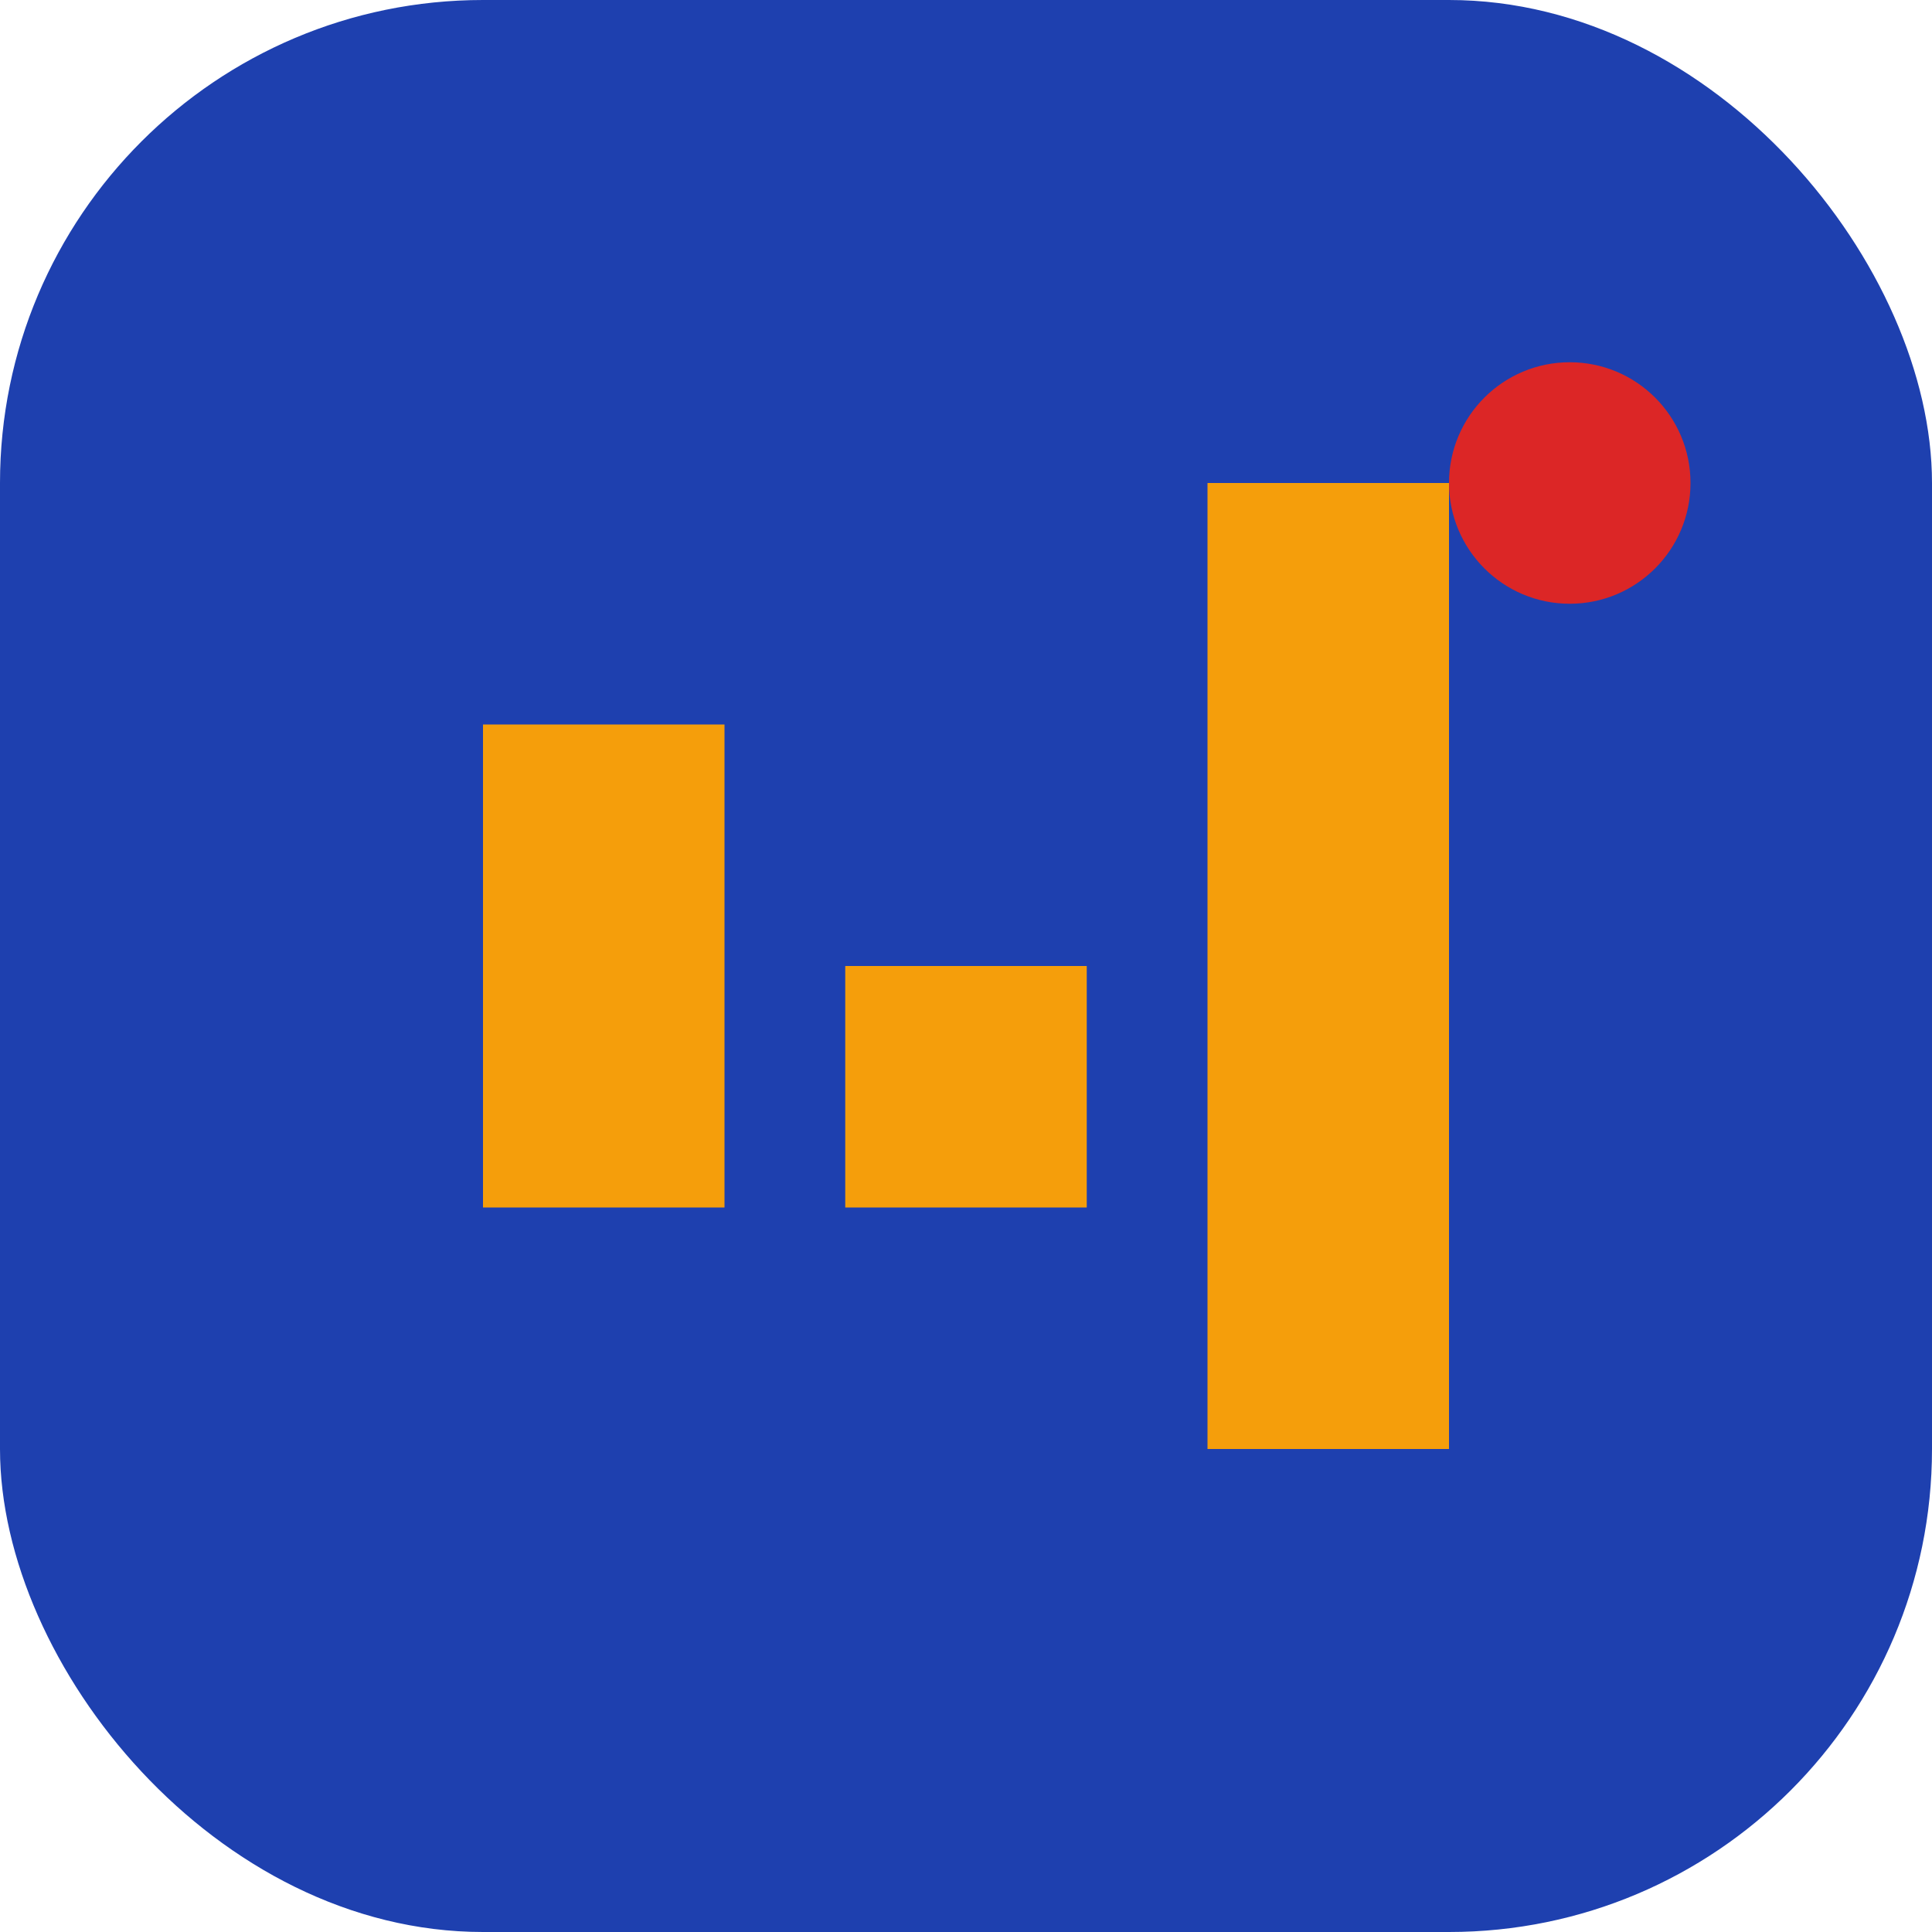 <svg width="32" height="32" viewBox="0 0 32 32" fill="none" xmlns="http://www.w3.org/2000/svg">
    <rect width="32" height="32" rx="8" fill="#1e40af"/>
    <path d="M8 12h4v8H8v-8zm12-4h4v16h-4V8zM14 16h4v4h-4v-4z" fill="#f59e0b"/>
    <circle cx="26" cy="8" r="2" fill="#dc2626"/>
</svg>